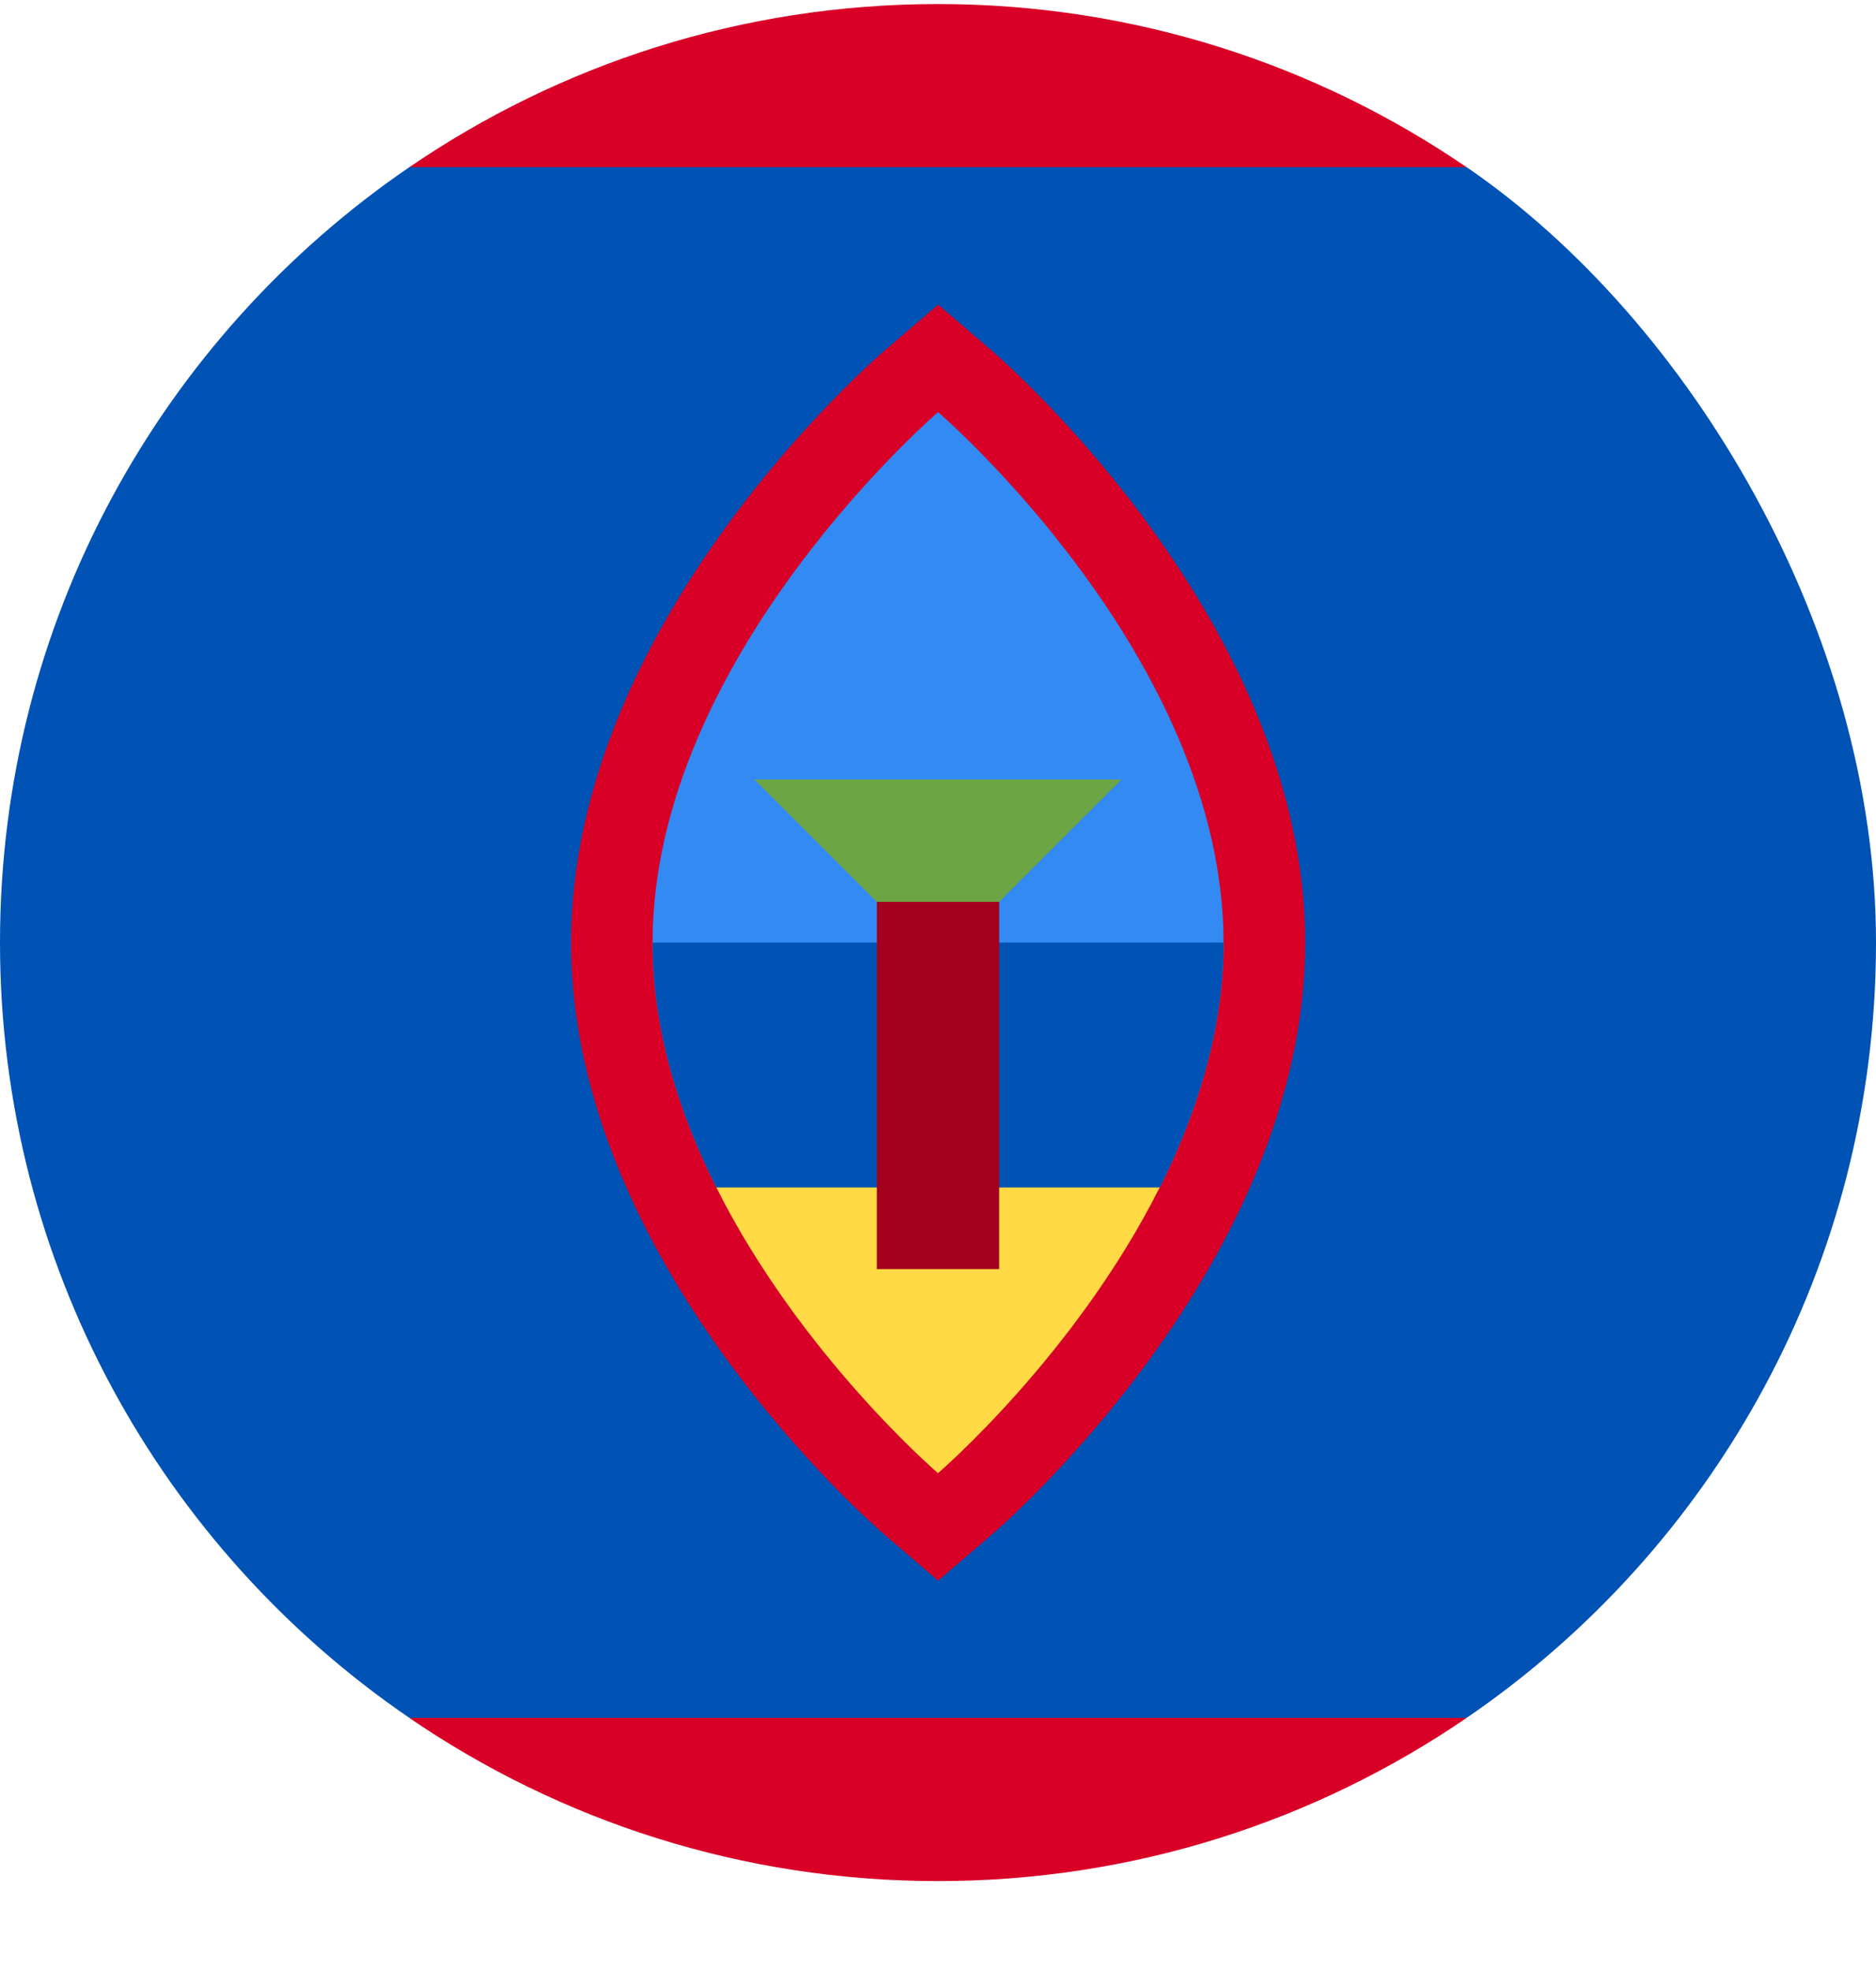 <?xml version="1.0" encoding="UTF-8"?> <svg xmlns="http://www.w3.org/2000/svg" width="20" height="21" viewBox="0 0 20 21" fill="none"><g clip-path="url(#clip0_23044_185203)"><path d="M4.363 18.303C5.968 19.4 7.909 20.042 9.999 20.042C12.09 20.042 14.031 19.4 15.636 18.303L9.999 17.434L4.363 18.303Z" fill="#D80027"></path><path d="M15.636 1.782C14.031 0.685 12.09 0.043 9.999 0.043C7.909 0.043 5.968 0.685 4.363 1.782L9.999 2.652L15.636 1.782Z" fill="#D80027"></path><path d="M20 10.042C20 6.733 18.019 3.41 15.636 1.781H4.364C1.729 3.582 0 6.61 0 10.042C0 13.474 1.729 16.502 4.364 18.303H15.636C18.271 16.502 20 13.474 20 10.042Z" fill="#0052B4"></path><path d="M9.435 16.356C9.298 16.239 6.088 13.448 6.088 10.044C6.088 6.639 9.298 3.848 9.435 3.731L10.001 3.246L10.567 3.731C10.704 3.848 13.914 6.639 13.914 10.044C13.914 13.448 10.704 16.239 10.567 16.356L10.001 16.841L9.435 16.356Z" fill="#D80027"></path><path d="M13.044 10.043C13.044 6.999 10.001 4.391 10.001 4.391C10.001 4.391 6.957 6.999 6.957 10.043C6.957 10.974 7.242 11.864 7.637 12.652H12.364C12.759 11.864 13.044 10.974 13.044 10.043Z" fill="#338AF3"></path><path d="M13.044 10.043C13.044 10.974 12.759 11.864 12.364 12.652L10.001 13.086L7.637 12.652C7.242 11.864 6.957 10.974 6.957 10.043H13.044Z" fill="#0052B4"></path><path d="M10 15.696C10 15.696 11.466 14.439 12.363 12.652H7.637C8.534 14.439 10 15.696 10 15.696Z" fill="#FFDA44"></path><path d="M8.043 8.305H11.956L9.999 10.261L8.043 8.305Z" fill="#6DA544"></path><path d="M10.652 9.609H9.348V13.522H10.652V9.609Z" fill="#A2001D"></path></g><defs><clipPath id="clip0_23044_185203"><rect width="20" height="20" fill="white" transform="translate(0 0.043)"></rect></clipPath></defs></svg> 
